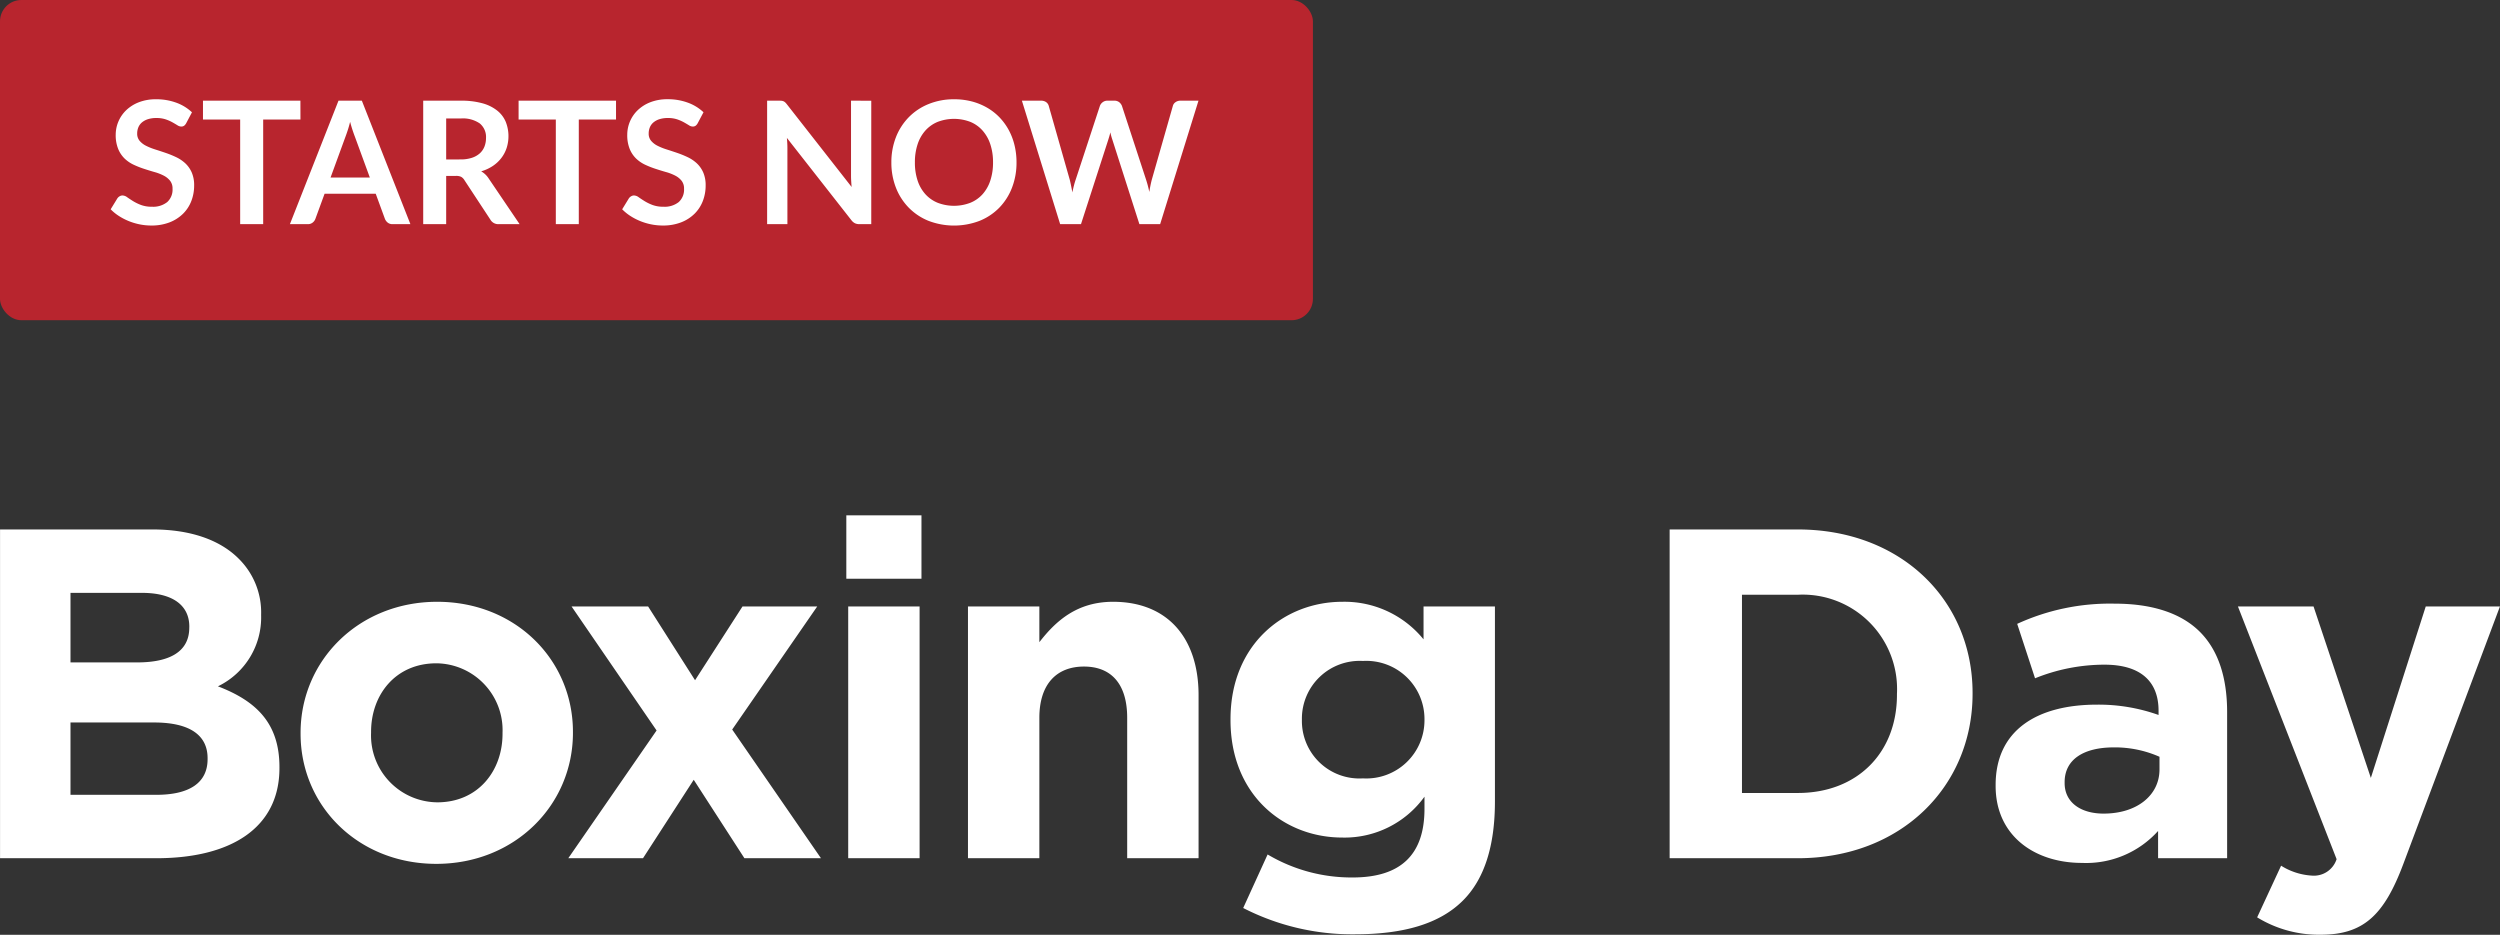 <svg xmlns="http://www.w3.org/2000/svg" width="234.212" height="87.574" viewBox="0 0 234.212 87.574">
  <rect x="0" y="0" width="234.212" height="87.574" fill="#333333" stroke="none"/>
  <g id="Grupo_28014" data-name="Grupo 28014" transform="translate(-1843 264.417)">
    <g id="lenovo-holiday-24-black-friday-last-chance" transform="translate(1728 -771.417)">
      <g id="Grupo_28011" data-name="Grupo 28011" transform="translate(-8 197)">
        <rect id="Rectángulo_690" data-name="Rectángulo 690" width="123" height="30" rx="2" transform="translate(123 310)" fill="#b8252e"/>
        <path id="Trazado_28798" data-name="Trazado 28798" d="M7.448,6.536a.743.743,0,0,1-.2.244.454.454,0,0,1-.268.076.691.691,0,0,1-.364-.124q-.2-.124-.468-.276a3.854,3.854,0,0,0-.636-.276,2.673,2.673,0,0,0-.86-.124,2.567,2.567,0,0,0-.784.108,1.647,1.647,0,0,0-.564.3,1.2,1.2,0,0,0-.34.46,1.51,1.51,0,0,0-.112.588,1.022,1.022,0,0,0,.228.68,1.9,1.9,0,0,0,.6.464A5.606,5.606,0,0,0,4.536,9q.48.152.984.324a9.269,9.269,0,0,1,.984.4,3.4,3.4,0,0,1,.856.576,2.611,2.611,0,0,1,.6.852,2.959,2.959,0,0,1,.228,1.224,3.988,3.988,0,0,1-.268,1.468,3.387,3.387,0,0,1-.784,1.192,3.693,3.693,0,0,1-1.26.8,4.639,4.639,0,0,1-1.7.292,5.494,5.494,0,0,1-1.088-.108,5.727,5.727,0,0,1-1.028-.308,5.507,5.507,0,0,1-.924-.48,4.455,4.455,0,0,1-.768-.624L1,13.576a.674.674,0,0,1,.208-.188.524.524,0,0,1,.272-.076.763.763,0,0,1,.432.164q.232.164.552.364a4.345,4.345,0,0,0,.748.364,2.876,2.876,0,0,0,1.028.164,2.11,2.11,0,0,0,1.424-.436,1.566,1.566,0,0,0,.5-1.252,1.163,1.163,0,0,0-.228-.744,1.841,1.841,0,0,0-.6-.484,4.51,4.51,0,0,0-.856-.332q-.48-.136-.976-.3a8.416,8.416,0,0,1-.976-.384,3.162,3.162,0,0,1-.856-.584,2.657,2.657,0,0,1-.6-.9A3.43,3.43,0,0,1,.84,7.624a3.2,3.2,0,0,1,.984-2.3,3.586,3.586,0,0,1,1.184-.744A4.348,4.348,0,0,1,4.624,4.3a5.4,5.4,0,0,1,1.888.32,4.262,4.262,0,0,1,1.472.9Zm10.7-.336H14.656V16H12.5V6.2H9.016V4.432h9.128Zm6.5,5.432L23.24,7.784q-.1-.256-.216-.608t-.224-.76q-.1.408-.216.764t-.216.62l-1.4,3.832ZM28.448,16H26.784a.71.71,0,0,1-.456-.14.872.872,0,0,1-.264-.348l-.864-2.36H20.408l-.864,2.36a.767.767,0,0,1-.248.336A.692.692,0,0,1,18.84,16H17.16L21.712,4.432H23.9Zm4.7-6.064a3.331,3.331,0,0,0,1.06-.152,2.049,2.049,0,0,0,.744-.42,1.687,1.687,0,0,0,.436-.636,2.2,2.2,0,0,0,.144-.808,1.643,1.643,0,0,0-.58-1.352A2.774,2.774,0,0,0,33.176,6.1H31.8v3.84ZM38.68,16H36.736a.853.853,0,0,1-.8-.432l-2.432-3.7a.853.853,0,0,0-.3-.3,1.051,1.051,0,0,0-.484-.088H31.8V16H29.648V4.432h3.528a7.335,7.335,0,0,1,2.02.244,3.864,3.864,0,0,1,1.384.684,2.676,2.676,0,0,1,.8,1.052,3.655,3.655,0,0,1,.084,2.452,3.2,3.2,0,0,1-.5.944,3.343,3.343,0,0,1-.8.744,4.012,4.012,0,0,1-1.084.5,2.1,2.1,0,0,1,.384.284,2.018,2.018,0,0,1,.32.388Zm9.032-9.8H44.224V16H42.072V6.2H38.584V4.432h9.128Zm7.656.336a.743.743,0,0,1-.2.244.454.454,0,0,1-.268.076.691.691,0,0,1-.364-.124q-.2-.124-.468-.276a3.855,3.855,0,0,0-.636-.276,2.673,2.673,0,0,0-.86-.124,2.567,2.567,0,0,0-.784.108,1.647,1.647,0,0,0-.564.3,1.2,1.2,0,0,0-.34.46,1.51,1.51,0,0,0-.112.588,1.022,1.022,0,0,0,.228.68,1.9,1.9,0,0,0,.6.464A5.606,5.606,0,0,0,52.456,9q.48.152.984.324a9.269,9.269,0,0,1,.984.4,3.4,3.4,0,0,1,.856.576,2.611,2.611,0,0,1,.6.852,2.959,2.959,0,0,1,.228,1.224,3.988,3.988,0,0,1-.268,1.468,3.387,3.387,0,0,1-.784,1.192,3.693,3.693,0,0,1-1.26.8,4.639,4.639,0,0,1-1.7.292,5.494,5.494,0,0,1-1.088-.108,5.727,5.727,0,0,1-1.028-.308,5.507,5.507,0,0,1-.924-.48,4.455,4.455,0,0,1-.768-.624l.632-1.032a.674.674,0,0,1,.208-.188.524.524,0,0,1,.272-.076.763.763,0,0,1,.432.164q.232.164.552.364a4.345,4.345,0,0,0,.748.364,2.876,2.876,0,0,0,1.028.164,2.11,2.11,0,0,0,1.424-.436,1.566,1.566,0,0,0,.5-1.252,1.163,1.163,0,0,0-.228-.744,1.841,1.841,0,0,0-.6-.484,4.51,4.51,0,0,0-.856-.332q-.48-.136-.976-.3a8.416,8.416,0,0,1-.976-.384,3.162,3.162,0,0,1-.856-.584,2.657,2.657,0,0,1-.6-.9,3.43,3.43,0,0,1-.228-1.332,3.2,3.2,0,0,1,.984-2.3,3.586,3.586,0,0,1,1.184-.744,4.348,4.348,0,0,1,1.616-.28,5.4,5.4,0,0,1,1.888.32,4.262,4.262,0,0,1,1.472.9Zm16.256-2.1V16h-1.1a.972.972,0,0,1-.428-.084,1,1,0,0,1-.332-.284L63.72,7.92q.048.528.048.976V16h-1.9V4.432H63a2.012,2.012,0,0,1,.236.012.567.567,0,0,1,.176.048.577.577,0,0,1,.148.1,1.667,1.667,0,0,1,.16.18l6.064,7.744q-.024-.28-.04-.552t-.016-.5V4.432Zm13.608,5.784a6.466,6.466,0,0,1-.42,2.356,5.531,5.531,0,0,1-1.188,1.876,5.4,5.4,0,0,1-1.848,1.236,6.687,6.687,0,0,1-4.792,0,5.44,5.44,0,0,1-1.852-1.236,5.55,5.55,0,0,1-1.2-1.876,6.412,6.412,0,0,1-.424-2.356,6.412,6.412,0,0,1,.424-2.356,5.55,5.55,0,0,1,1.2-1.876,5.44,5.44,0,0,1,1.852-1.236A6.234,6.234,0,0,1,79.376,4.3a6.492,6.492,0,0,1,1.656.2,5.814,5.814,0,0,1,1.424.576,5.264,5.264,0,0,1,1.164.9A5.5,5.5,0,0,1,84.5,7.176,5.823,5.823,0,0,1,85.044,8.6,6.775,6.775,0,0,1,85.232,10.216Zm-2.2,0a5.309,5.309,0,0,0-.256-1.708,3.661,3.661,0,0,0-.728-1.284A3.117,3.117,0,0,0,80.9,6.416a4.287,4.287,0,0,0-3.048,0,3.154,3.154,0,0,0-1.152.808,3.627,3.627,0,0,0-.732,1.284,5.309,5.309,0,0,0-.256,1.708,5.309,5.309,0,0,0,.256,1.708A3.586,3.586,0,0,0,76.7,13.2a3.176,3.176,0,0,0,1.152.8,4.287,4.287,0,0,0,3.048,0,3.139,3.139,0,0,0,1.148-.8,3.619,3.619,0,0,0,.728-1.28A5.309,5.309,0,0,0,83.032,10.216ZM102.28,4.432,98.688,16H96.744L94.216,8.1a5.391,5.391,0,0,1-.192-.7q-.048.2-.1.376t-.1.328L91.272,16H89.32L85.736,4.432h1.8A.8.8,0,0,1,88,4.564a.635.635,0,0,1,.252.356l1.968,6.92q.064.256.124.556t.124.628q.064-.336.14-.632t.164-.552l2.272-6.92a.757.757,0,0,1,.252-.336.708.708,0,0,1,.46-.152h.632a.725.725,0,0,1,.456.136.832.832,0,0,1,.264.352l2.264,6.92a9.988,9.988,0,0,1,.3,1.144q.1-.632.232-1.144L99.88,4.92a.6.6,0,0,1,.244-.344.769.769,0,0,1,.468-.144Z" transform="translate(133 315)" fill="#fff"/>
      </g>
    </g>
    <path id="lenovo-holiday-24-boxing-day" d="M3.7,0H18.348C25.3,0,29.876-2.816,29.876-8.448v-.088c0-4.136-2.2-6.2-5.764-7.568a7.164,7.164,0,0,0,4.048-6.644v-.088a7.064,7.064,0,0,0-2.112-5.236C24.288-29.832,21.516-30.8,18-30.8H3.7ZM21.428-21.6c0,2.288-1.892,3.256-4.884,3.256H10.3V-24.86h6.688c2.86,0,4.444,1.144,4.444,3.168ZM23.144-9.372v.088c0,2.288-1.8,3.344-4.8,3.344H10.3v-6.776h7.832C21.6-12.716,23.144-11.44,23.144-9.372ZM44.572.528c7.348,0,12.8-5.5,12.8-12.276v-.088c0-6.776-5.412-12.188-12.716-12.188-7.348,0-12.8,5.5-12.8,12.276v.088C31.856-4.884,37.268.528,44.572.528Zm.088-5.764a6.266,6.266,0,0,1-6.2-6.512v-.088c0-3.476,2.288-6.424,6.116-6.424a6.266,6.266,0,0,1,6.2,6.512v.088C50.776-8.184,48.488-5.236,44.66-5.236ZM64.416-23.584H57.244l7.964,11.616L56.936,0h7l4.752-7.348L73.436,0h7.172L72.292-12.056l7.964-11.528h-7l-4.444,6.908Zm18.568-2.6h7.04v-5.94h-7.04ZM83.16,0h6.688V-23.584H83.16ZM94.38,0h6.688V-13.156c0-3.168,1.628-4.8,4.18-4.8s4.048,1.628,4.048,4.8V0h6.688V-15.268c0-5.412-2.948-8.756-8.008-8.756-3.388,0-5.368,1.8-6.908,3.784v-3.344H94.38Zm36.212,7.128c4.576,0,7.964-.968,10.164-3.168,1.98-1.98,2.992-5.06,2.992-9.284v-18.26H137.06v3.08a9.548,9.548,0,0,0-7.612-3.52c-5.412,0-10.472,3.96-10.472,11v.088c0,7,4.972,11,10.472,11a9.225,9.225,0,0,0,7.7-3.828V-4.62c0,4.224-2.156,6.424-6.732,6.424a15.39,15.39,0,0,1-7.964-2.156l-2.288,5.016A22.378,22.378,0,0,0,130.592,7.128Zm.792-14.608a5.387,5.387,0,0,1-5.72-5.456v-.088a5.413,5.413,0,0,1,5.72-5.456,5.45,5.45,0,0,1,5.764,5.456v.088A5.45,5.45,0,0,1,131.384-7.48ZM160.116,0h12.012c9.68,0,16.368-6.732,16.368-15.4v-.088c0-8.668-6.688-15.312-16.368-15.312H160.116Zm12.012-24.684a8.846,8.846,0,0,1,9.284,9.284v.088c0,5.456-3.74,9.2-9.284,9.2h-5.236V-24.684ZM198.748.44a9.068,9.068,0,0,0,7.128-2.992V0h6.468V-13.684c0-3.168-.792-5.764-2.552-7.524-1.672-1.672-4.312-2.64-7.964-2.64a20.808,20.808,0,0,0-9.152,1.892l1.672,5.1a17.348,17.348,0,0,1,6.512-1.276c3.344,0,5.06,1.54,5.06,4.312v.4a16.758,16.758,0,0,0-5.764-.968c-5.588,0-9.5,2.376-9.5,7.524v.088C190.652-2.112,194.3.44,198.748.44Zm2.024-4.62c-2.156,0-3.652-1.056-3.652-2.86v-.088c0-2.112,1.76-3.256,4.62-3.256a10.37,10.37,0,0,1,4.268.88v1.188C206.008-5.9,203.9-4.18,200.772-4.18Zm25.036-3.344-5.368-16.06h-7.084L222.6.088a2.234,2.234,0,0,1-2.332,1.54A6.078,6.078,0,0,1,217.4.7l-2.244,4.84a11.073,11.073,0,0,0,5.94,1.628c4,0,5.94-1.8,7.744-6.6l9.064-24.156h-6.952Z" transform="translate(1839.304 -184.015)" fill="#fff"/>
  </g>
</svg>
